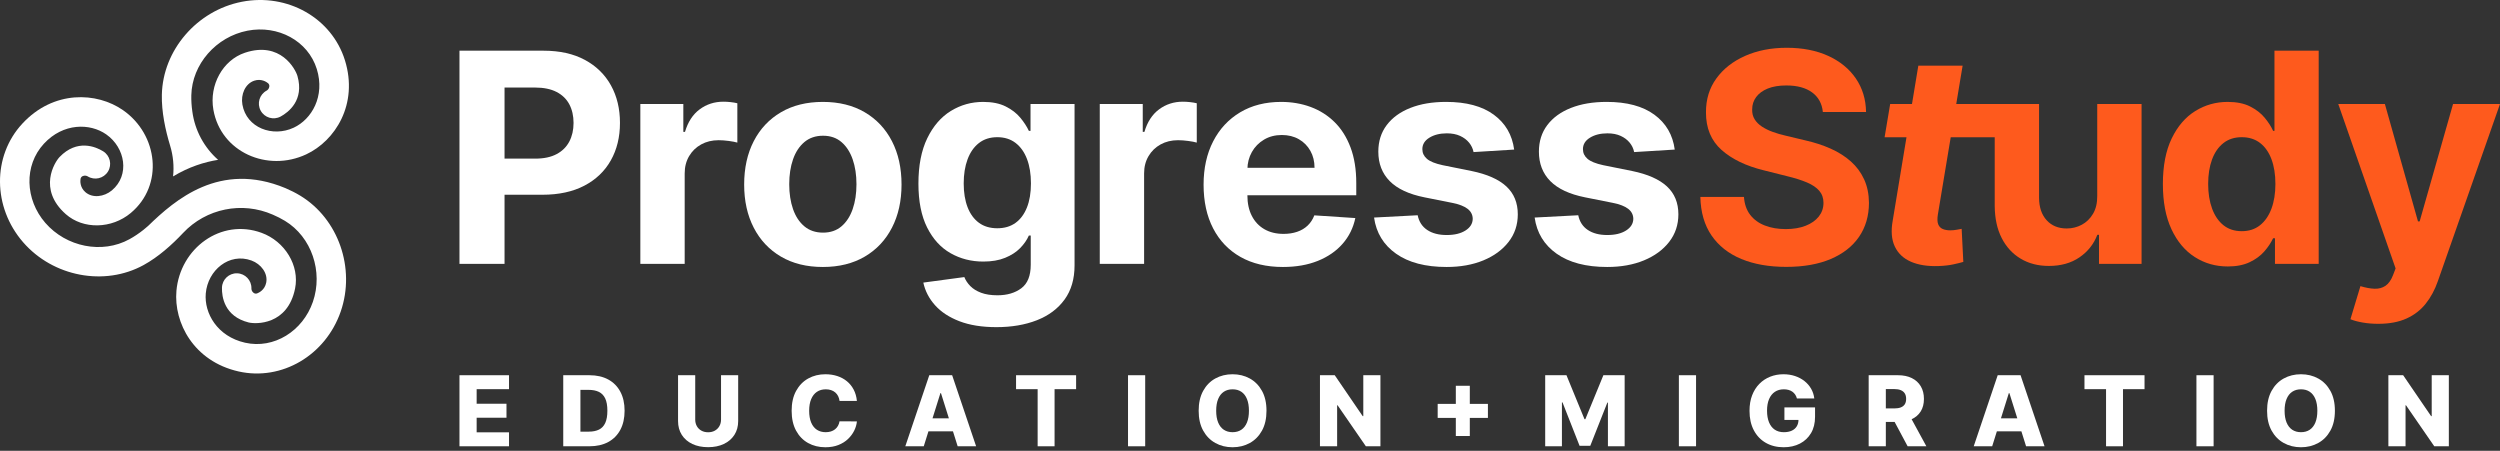 <?xml version="1.0" encoding="UTF-8" standalone="no"?><!DOCTYPE svg PUBLIC "-//W3C//DTD SVG 1.1//EN" "http://www.w3.org/Graphics/SVG/1.1/DTD/svg11.dtd"><svg width="100%" height="100%" viewBox="0 0 671 121" version="1.1" xmlns="http://www.w3.org/2000/svg" xmlns:xlink="http://www.w3.org/1999/xlink" xml:space="preserve" xmlns:serif="http://www.serif.com/" style="fill-rule:evenodd;clip-rule:evenodd;stroke-linejoin:round;stroke-miterlimit:2;"><rect x="0" y="0" width="671" height="121" fill="#333333" stroke="none"/><g><g><path d="M123.322,119.781l-0,-19.071l13.297,-0l0,3.743l-8.688,0l0,3.911l8.009,0l-0,3.753l-8.009,0l0,3.92l8.688,0l0,3.744l-13.297,-0Z" style="fill:#fff;fill-rule:nonzero;"/><path d="M158.224,119.781l-7.049,-0l0,-19.071l7.04,-0c1.943,-0 3.618,0.38 5.024,1.141c1.406,0.76 2.491,1.853 3.254,3.278c0.764,1.424 1.146,3.127 1.146,5.107c-0,1.987 -0.381,3.694 -1.141,5.122c-0.761,1.427 -1.845,2.522 -3.255,3.282c-1.409,0.761 -3.082,1.141 -5.019,1.141Zm-2.44,-3.93l2.263,0c1.068,0 1.973,-0.181 2.715,-0.545c0.742,-0.363 1.303,-0.956 1.685,-1.778c0.382,-0.823 0.573,-1.92 0.573,-3.292c-0,-1.372 -0.193,-2.466 -0.577,-3.282c-0.385,-0.817 -0.952,-1.406 -1.7,-1.77c-0.748,-0.363 -1.668,-0.544 -2.761,-0.544l-2.198,-0l0,11.211Z" style="fill:#fff;fill-rule:nonzero;"/><path d="M193.527,100.71l4.6,-0l-0,12.301c-0,1.422 -0.338,2.659 -1.015,3.711c-0.677,1.052 -1.62,1.865 -2.831,2.44c-1.21,0.574 -2.617,0.861 -4.218,0.861c-1.62,-0 -3.036,-0.287 -4.246,-0.861c-1.211,-0.575 -2.151,-1.388 -2.822,-2.44c-0.67,-1.052 -1.006,-2.289 -1.006,-3.711l0,-12.301l4.61,-0l-0,11.901c-0,0.658 0.144,1.244 0.433,1.76c0.288,0.515 0.694,0.918 1.215,1.21c0.521,0.292 1.127,0.438 1.816,0.438c0.689,-0 1.293,-0.146 1.811,-0.438c0.518,-0.292 0.923,-0.695 1.215,-1.21c0.292,-0.516 0.438,-1.102 0.438,-1.76l-0,-11.901Z" style="fill:#fff;fill-rule:nonzero;"/><path d="M229.993,107.619l-4.655,0c-0.063,-0.478 -0.19,-0.909 -0.382,-1.294c-0.193,-0.385 -0.447,-0.714 -0.764,-0.987c-0.316,-0.273 -0.69,-0.483 -1.122,-0.629c-0.431,-0.145 -0.908,-0.218 -1.429,-0.218c-0.925,-0 -1.721,0.226 -2.389,0.679c-0.667,0.454 -1.179,1.109 -1.536,1.965c-0.357,0.857 -0.536,1.894 -0.536,3.11c0,1.267 0.182,2.327 0.545,3.18c0.363,0.854 0.875,1.497 1.536,1.928c0.662,0.431 1.445,0.647 2.352,0.647c0.509,0 0.973,-0.065 1.392,-0.195c0.419,-0.131 0.788,-0.322 1.108,-0.573c0.32,-0.251 0.584,-0.559 0.792,-0.922c0.207,-0.363 0.352,-0.774 0.433,-1.234l4.655,0.028c-0.08,0.844 -0.324,1.676 -0.731,2.496c-0.406,0.819 -0.963,1.566 -1.671,2.239c-0.708,0.674 -1.569,1.209 -2.584,1.607c-1.015,0.397 -2.178,0.596 -3.487,0.596c-1.726,-0 -3.27,-0.381 -4.633,-1.141c-1.363,-0.761 -2.438,-1.87 -3.227,-3.329c-0.788,-1.459 -1.182,-3.235 -1.182,-5.327c-0,-2.098 0.4,-3.876 1.201,-5.335c0.801,-1.459 1.884,-2.567 3.25,-3.325c1.366,-0.757 2.896,-1.136 4.591,-1.136c1.154,0 2.222,0.16 3.203,0.48c0.981,0.32 1.844,0.785 2.589,1.397c0.745,0.611 1.35,1.361 1.815,2.248c0.466,0.888 0.755,1.903 0.866,3.045Z" style="fill:#fff;fill-rule:nonzero;"/><path d="M247.939,119.781l-4.954,-0l6.434,-19.071l6.137,-0l6.434,19.071l-4.954,-0l-4.479,-14.266l-0.149,-0l-4.469,14.266Zm-0.661,-7.506l10.354,0l0,3.502l-10.354,-0l-0,-3.502Z" style="fill:#fff;fill-rule:nonzero;"/><path d="M272.71,104.453l-0,-3.743l16.118,-0l0,3.743l-5.782,0l-0,15.328l-4.544,-0l-0,-15.328l-5.792,0Z" style="fill:#fff;fill-rule:nonzero;"/><rect x="302.76" y="100.71" width="4.609" height="19.071" style="fill:#fff;fill-rule:nonzero;"/><path d="M339.925,110.245c0,2.099 -0.403,3.877 -1.21,5.336c-0.807,1.459 -1.898,2.567 -3.273,3.325c-1.375,0.757 -2.917,1.136 -4.624,1.136c-1.713,-0 -3.256,-0.382 -4.628,-1.146c-1.372,-0.763 -2.46,-1.873 -3.264,-3.329c-0.804,-1.456 -1.206,-3.23 -1.206,-5.322c0,-2.098 0.402,-3.876 1.206,-5.335c0.804,-1.459 1.892,-2.567 3.264,-3.325c1.372,-0.757 2.915,-1.136 4.628,-1.136c1.707,0 3.249,0.379 4.624,1.136c1.375,0.758 2.466,1.866 3.273,3.325c0.807,1.459 1.21,3.237 1.21,5.335Zm-4.712,0c0,-1.241 -0.175,-2.29 -0.526,-3.147c-0.35,-0.857 -0.853,-1.505 -1.508,-1.946c-0.655,-0.441 -1.442,-0.661 -2.361,-0.661c-0.912,-0 -1.698,0.22 -2.356,0.661c-0.658,0.441 -1.162,1.089 -1.513,1.946c-0.351,0.857 -0.526,1.906 -0.526,3.147c-0,1.242 0.175,2.291 0.526,3.148c0.351,0.857 0.855,1.505 1.513,1.946c0.658,0.441 1.444,0.661 2.356,0.661c0.919,0 1.706,-0.22 2.361,-0.661c0.655,-0.441 1.158,-1.089 1.508,-1.946c0.351,-0.857 0.526,-1.906 0.526,-3.148Z" style="fill:#fff;fill-rule:nonzero;"/><path d="M370.507,100.71l-0,19.071l-3.911,-0l-7.589,-11.007l-0.122,0l0,11.007l-4.609,-0l0,-19.071l3.967,-0l7.505,10.988l0.159,0l-0,-10.988l4.6,-0Z" style="fill:#fff;fill-rule:nonzero;"/><path d="M390.743,117.024l-0,-13.483l3.752,-0l0,13.483l-3.752,0Zm-4.87,-4.86l-0,-3.762l13.483,-0l0,3.762l-13.483,-0Z" style="fill:#fff;fill-rule:nonzero;"/><path d="M414.731,100.71l5.709,-0l4.842,11.808l0.223,-0l4.842,-11.808l5.709,-0l-0,19.071l-4.489,-0l0,-11.715l-0.158,0l-4.581,11.594l-2.869,-0l-4.581,-11.659l-0.158,0l-0,11.78l-4.489,-0l0,-19.071Z" style="fill:#fff;fill-rule:nonzero;"/><rect x="450.611" y="100.71" width="4.609" height="19.071" style="fill:#fff;fill-rule:nonzero;"/><path d="M482.292,106.94c-0.106,-0.391 -0.261,-0.738 -0.466,-1.039c-0.205,-0.301 -0.456,-0.557 -0.754,-0.768c-0.298,-0.211 -0.64,-0.371 -1.025,-0.479c-0.384,-0.109 -0.807,-0.163 -1.266,-0.163c-0.925,-0 -1.724,0.223 -2.398,0.67c-0.673,0.447 -1.193,1.097 -1.56,1.951c-0.366,0.854 -0.549,1.889 -0.549,3.105c0,1.223 0.177,2.266 0.531,3.129c0.354,0.863 0.866,1.521 1.536,1.974c0.671,0.454 1.484,0.68 2.44,0.68c0.844,0 1.56,-0.138 2.146,-0.414c0.587,-0.276 1.033,-0.669 1.337,-1.178c0.304,-0.509 0.456,-1.108 0.456,-1.797l0.857,0.102l-4.638,0l0,-3.362l8.223,0l-0,2.524c-0,1.707 -0.362,3.169 -1.085,4.386c-0.723,1.217 -1.717,2.151 -2.98,2.803c-1.263,0.652 -2.714,0.978 -4.353,0.978c-1.819,-0 -3.418,-0.395 -4.796,-1.183c-1.378,-0.788 -2.452,-1.914 -3.222,-3.376c-0.77,-1.462 -1.154,-3.198 -1.154,-5.21c-0,-1.564 0.232,-2.953 0.698,-4.167c0.466,-1.213 1.116,-2.242 1.951,-3.087c0.835,-0.844 1.803,-1.483 2.905,-1.918c1.102,-0.434 2.289,-0.652 3.562,-0.652c1.105,0 2.134,0.159 3.087,0.475c0.953,0.317 1.797,0.764 2.533,1.341c0.735,0.577 1.333,1.263 1.792,2.058c0.46,0.795 0.745,1.667 0.857,2.617l-4.665,-0Z" style="fill:#fff;fill-rule:nonzero;"/><path d="M501.55,119.781l-0,-19.071l7.878,-0c1.428,-0 2.661,0.256 3.701,0.768c1.04,0.512 1.842,1.245 2.407,2.198c0.565,0.953 0.848,2.081 0.848,3.385c-0,1.322 -0.289,2.444 -0.866,3.366c-0.578,0.922 -1.397,1.623 -2.459,2.104c-1.061,0.482 -2.318,0.722 -3.771,0.722l-4.982,0l0,-3.631l4.125,-0c0.696,-0 1.278,-0.092 1.746,-0.275c0.469,-0.183 0.824,-0.463 1.067,-0.838c0.242,-0.376 0.363,-0.859 0.363,-1.448c-0,-0.59 -0.121,-1.079 -0.363,-1.467c-0.243,-0.388 -0.6,-0.68 -1.071,-0.875c-0.472,-0.196 -1.053,-0.294 -1.742,-0.294l-2.272,0l0,15.356l-4.609,-0Zm10.736,-8.716l4.75,8.716l-5.029,-0l-4.656,-8.716l4.935,-0Z" style="fill:#fff;fill-rule:nonzero;"/><path d="M534.701,119.781l-4.954,-0l6.435,-19.071l6.137,-0l6.434,19.071l-4.954,-0l-4.479,-14.266l-0.149,-0l-4.47,14.266Zm-0.661,-7.506l10.355,0l0,3.502l-10.355,-0l0,-3.502Z" style="fill:#fff;fill-rule:nonzero;"/><path d="M559.472,104.453l0,-3.743l16.119,-0l0,3.743l-5.782,0l-0,15.328l-4.545,-0l0,-15.328l-5.792,0Z" style="fill:#fff;fill-rule:nonzero;"/><rect x="589.523" y="100.71" width="4.609" height="19.071" style="fill:#fff;fill-rule:nonzero;"/><path d="M626.688,110.245c0,2.099 -0.404,3.877 -1.211,5.336c-0.807,1.459 -1.898,2.567 -3.273,3.325c-1.375,0.757 -2.916,1.136 -4.623,1.136c-1.713,-0 -3.256,-0.382 -4.628,-1.146c-1.372,-0.763 -2.46,-1.873 -3.264,-3.329c-0.804,-1.456 -1.206,-3.23 -1.206,-5.322c0,-2.098 0.402,-3.876 1.206,-5.335c0.804,-1.459 1.892,-2.567 3.264,-3.325c1.372,-0.757 2.915,-1.136 4.628,-1.136c1.707,0 3.248,0.379 4.623,1.136c1.375,0.758 2.466,1.866 3.273,3.325c0.807,1.459 1.211,3.237 1.211,5.335Zm-4.712,0c0,-1.241 -0.175,-2.29 -0.526,-3.147c-0.351,-0.857 -0.854,-1.505 -1.508,-1.946c-0.655,-0.441 -1.442,-0.661 -2.361,-0.661c-0.913,-0 -1.698,0.22 -2.356,0.661c-0.658,0.441 -1.162,1.089 -1.513,1.946c-0.351,0.857 -0.526,1.906 -0.526,3.147c-0,1.242 0.175,2.291 0.526,3.148c0.351,0.857 0.855,1.505 1.513,1.946c0.658,0.441 1.443,0.661 2.356,0.661c0.919,0 1.706,-0.22 2.361,-0.661c0.654,-0.441 1.157,-1.089 1.508,-1.946c0.351,-0.857 0.526,-1.906 0.526,-3.148Z" style="fill:#fff;fill-rule:nonzero;"/><path d="M657.269,100.71l0,19.071l-3.911,-0l-7.589,-11.007l-0.121,0l0,11.007l-4.609,-0l-0,-19.071l3.967,-0l7.505,10.988l0.158,0l0,-10.988l4.6,-0Z" style="fill:#fff;fill-rule:nonzero;"/></g><g><path d="M123.322,70.82l-0,-57.213l22.572,0c4.339,0 8.036,0.824 11.091,2.473c3.054,1.648 5.387,3.929 6.998,6.844c1.61,2.914 2.416,6.271 2.416,10.071c-0,3.799 -0.819,7.151 -2.458,10.057c-1.639,2.905 -4.009,5.168 -7.11,6.788c-3.101,1.62 -6.849,2.43 -11.244,2.43l-14.387,0l-0,-9.693l12.431,-0c2.328,-0 4.251,-0.405 5.769,-1.216c1.518,-0.81 2.654,-1.936 3.408,-3.38c0.754,-1.443 1.132,-3.105 1.132,-4.986c-0,-1.9 -0.378,-3.562 -1.132,-4.987c-0.754,-1.425 -1.895,-2.533 -3.422,-3.324c-1.527,-0.792 -3.464,-1.188 -5.811,-1.188l-8.157,0l0,47.324l-12.096,-0Z" style="fill:#fff;fill-rule:nonzero;"/><path d="M171.868,70.82l0,-42.91l11.538,0l-0,7.487l0.447,0c0.782,-2.663 2.095,-4.679 3.939,-6.048c1.843,-1.369 3.966,-2.053 6.369,-2.053c0.596,-0 1.238,0.037 1.927,0.111c0.69,0.075 1.295,0.177 1.816,0.308l0,10.559c-0.558,-0.167 -1.331,-0.316 -2.318,-0.446c-0.987,-0.131 -1.891,-0.196 -2.71,-0.196c-1.751,-0 -3.311,0.377 -4.679,1.131c-1.369,0.755 -2.449,1.802 -3.241,3.143c-0.791,1.341 -1.187,2.887 -1.187,4.637l-0,24.277l-11.901,-0Z" style="fill:#fff;fill-rule:nonzero;"/><path d="M220.852,71.658c-4.339,-0 -8.087,-0.927 -11.244,-2.78c-3.157,-1.853 -5.592,-4.442 -7.305,-7.766c-1.714,-3.324 -2.57,-7.184 -2.57,-11.579c-0,-4.433 0.856,-8.311 2.57,-11.636c1.713,-3.324 4.148,-5.913 7.305,-7.766c3.157,-1.853 6.905,-2.779 11.244,-2.779c4.339,-0 8.087,0.926 11.244,2.779c3.157,1.853 5.592,4.442 7.305,7.766c1.714,3.325 2.57,7.203 2.57,11.636c0,4.395 -0.856,8.255 -2.57,11.579c-1.713,3.324 -4.148,5.913 -7.305,7.766c-3.157,1.853 -6.905,2.78 -11.244,2.78Zm0.056,-9.219c1.974,-0 3.622,-0.563 4.945,-1.69c1.322,-1.127 2.323,-2.668 3.003,-4.624c0.679,-1.955 1.019,-4.181 1.019,-6.676c0,-2.496 -0.34,-4.721 -1.019,-6.677c-0.68,-1.955 -1.681,-3.501 -3.003,-4.637c-1.323,-1.136 -2.971,-1.704 -4.945,-1.704c-1.993,-0 -3.664,0.568 -5.015,1.704c-1.35,1.136 -2.365,2.682 -3.045,4.637c-0.679,1.956 -1.019,4.181 -1.019,6.677c-0,2.495 0.34,4.721 1.019,6.676c0.68,1.956 1.695,3.497 3.045,4.624c1.351,1.127 3.022,1.69 5.015,1.69Z" style="fill:#fff;fill-rule:nonzero;"/><path d="M267.43,87.805c-3.855,-0 -7.156,-0.526 -9.903,-1.579c-2.747,-1.052 -4.931,-2.481 -6.551,-4.288c-1.62,-1.806 -2.672,-3.836 -3.157,-6.09l11.007,-1.48c0.335,0.856 0.866,1.657 1.592,2.402c0.727,0.745 1.691,1.346 2.892,1.802c1.201,0.456 2.668,0.684 4.4,0.684c2.588,0 4.725,-0.628 6.411,-1.885c1.685,-1.257 2.528,-3.357 2.528,-6.3l0,-7.85l-0.503,0c-0.521,1.192 -1.303,2.319 -2.346,3.38c-1.043,1.062 -2.384,1.928 -4.023,2.598c-1.639,0.671 -3.595,1.006 -5.867,1.006c-3.222,0 -6.15,-0.75 -8.785,-2.249c-2.636,-1.499 -4.731,-3.799 -6.286,-6.9c-1.555,-3.101 -2.333,-7.026 -2.333,-11.775c0,-4.861 0.792,-8.921 2.375,-12.18c1.583,-3.259 3.692,-5.699 6.327,-7.319c2.636,-1.62 5.527,-2.43 8.674,-2.43c2.403,-0 4.414,0.405 6.035,1.215c1.62,0.81 2.928,1.816 3.925,3.017c0.996,1.201 1.764,2.379 2.304,3.534l0.447,-0l0,-7.208l11.817,0l0,43.329c0,3.65 -0.894,6.704 -2.682,9.163c-1.788,2.458 -4.26,4.306 -7.417,5.545c-3.156,1.238 -6.783,1.858 -10.881,1.858Zm0.252,-26.539c1.918,-0 3.543,-0.48 4.875,-1.439c1.331,-0.959 2.355,-2.337 3.072,-4.135c0.717,-1.797 1.076,-3.952 1.076,-6.467c-0,-2.514 -0.354,-4.698 -1.062,-6.551c-0.707,-1.853 -1.732,-3.291 -3.073,-4.316c-1.34,-1.024 -2.97,-1.536 -4.888,-1.536c-1.956,-0 -3.604,0.526 -4.945,1.578c-1.341,1.052 -2.356,2.51 -3.045,4.372c-0.689,1.863 -1.034,4.014 -1.034,6.453c0,2.477 0.35,4.614 1.048,6.412c0.698,1.797 1.713,3.184 3.045,4.162c1.332,0.978 2.975,1.467 4.931,1.467Z" style="fill:#fff;fill-rule:nonzero;"/><path d="M295.177,70.82l-0,-42.91l11.537,0l0,7.487l0.447,0c0.782,-2.663 2.095,-4.679 3.939,-6.048c1.844,-1.369 3.967,-2.053 6.369,-2.053c0.596,-0 1.239,0.037 1.928,0.111c0.689,0.075 1.294,0.177 1.816,0.308l-0,10.559c-0.559,-0.167 -1.332,-0.316 -2.319,-0.446c-0.987,-0.131 -1.89,-0.196 -2.71,-0.196c-1.75,-0 -3.31,0.377 -4.679,1.131c-1.369,0.755 -2.449,1.802 -3.24,3.143c-0.792,1.341 -1.188,2.887 -1.188,4.637l0,24.277l-11.9,-0Z" style="fill:#fff;fill-rule:nonzero;"/><path d="M344.328,71.658c-4.414,-0 -8.208,-0.899 -11.384,-2.696c-3.175,-1.797 -5.619,-4.349 -7.333,-7.654c-1.713,-3.306 -2.57,-7.222 -2.57,-11.747c0,-4.414 0.857,-8.288 2.57,-11.622c1.714,-3.333 4.13,-5.931 7.25,-7.794c3.119,-1.862 6.783,-2.793 10.992,-2.793c2.831,-0 5.471,0.451 7.92,1.354c2.449,0.904 4.591,2.259 6.425,4.065c1.835,1.807 3.264,4.074 4.288,6.803c1.025,2.728 1.537,5.917 1.537,9.568l-0,3.268l-36.233,0l0,-7.375l25.031,-0c-0,-1.713 -0.373,-3.231 -1.118,-4.554c-0.745,-1.322 -1.774,-2.36 -3.087,-3.114c-1.313,-0.755 -2.835,-1.132 -4.567,-1.132c-1.807,0 -3.404,0.415 -4.791,1.243c-1.388,0.829 -2.472,1.937 -3.255,3.325c-0.782,1.387 -1.182,2.928 -1.201,4.623l0,7.012c0,2.123 0.396,3.958 1.187,5.503c0.792,1.546 1.914,2.738 3.367,3.576c1.452,0.838 3.175,1.257 5.168,1.257c1.322,0 2.533,-0.186 3.631,-0.559c1.099,-0.372 2.04,-0.931 2.822,-1.676c0.782,-0.745 1.378,-1.657 1.788,-2.737l11.007,0.726c-0.559,2.645 -1.7,4.949 -3.423,6.914c-1.722,1.965 -3.939,3.492 -6.648,4.582c-2.71,1.089 -5.834,1.634 -9.373,1.634Z" style="fill:#fff;fill-rule:nonzero;"/><path d="M406.398,40.146l-10.895,0.671c-0.186,-0.932 -0.586,-1.774 -1.201,-2.529c-0.614,-0.754 -1.42,-1.359 -2.416,-1.815c-0.997,-0.457 -2.184,-0.685 -3.562,-0.685c-1.844,0 -3.399,0.387 -4.665,1.16c-1.267,0.772 -1.9,1.801 -1.9,3.086c0,1.025 0.41,1.891 1.229,2.598c0.82,0.708 2.226,1.276 4.219,1.705l7.766,1.564c4.171,0.857 7.282,2.235 9.33,4.134c2.049,1.9 3.073,4.396 3.073,7.487c0,2.812 -0.824,5.28 -2.472,7.403c-1.648,2.123 -3.902,3.776 -6.761,4.959c-2.858,1.182 -6.15,1.774 -9.875,1.774c-5.68,-0 -10.201,-1.188 -13.563,-3.562c-3.361,-2.375 -5.331,-5.61 -5.908,-9.708l11.705,-0.614c0.354,1.732 1.21,3.049 2.57,3.953c1.36,0.903 3.101,1.354 5.224,1.354c2.086,0 3.767,-0.405 5.042,-1.215c1.276,-0.81 1.923,-1.857 1.942,-3.143c-0.019,-1.08 -0.475,-1.969 -1.369,-2.667c-0.894,-0.699 -2.272,-1.234 -4.134,-1.607l-7.431,-1.48c-4.191,-0.838 -7.306,-2.291 -9.345,-4.358c-2.039,-2.068 -3.059,-4.703 -3.059,-7.906c0,-2.756 0.75,-5.131 2.249,-7.124c1.499,-1.992 3.613,-3.529 6.341,-4.609c2.729,-1.08 5.928,-1.62 9.596,-1.62c5.42,-0 9.689,1.145 12.809,3.436c3.119,2.29 4.94,5.41 5.461,9.358Z" style="fill:#fff;fill-rule:nonzero;"/><path d="M449.5,40.146l-10.895,0.671c-0.186,-0.932 -0.586,-1.774 -1.201,-2.529c-0.615,-0.754 -1.42,-1.359 -2.416,-1.815c-0.997,-0.457 -2.184,-0.685 -3.562,-0.685c-1.844,0 -3.399,0.387 -4.665,1.16c-1.267,0.772 -1.9,1.801 -1.9,3.086c-0,1.025 0.41,1.891 1.229,2.598c0.819,0.708 2.226,1.276 4.218,1.705l7.767,1.564c4.171,0.857 7.281,2.235 9.33,4.134c2.049,1.9 3.073,4.396 3.073,7.487c-0,2.812 -0.824,5.28 -2.472,7.403c-1.649,2.123 -3.902,3.776 -6.761,4.959c-2.859,1.182 -6.15,1.774 -9.875,1.774c-5.68,-0 -10.201,-1.188 -13.563,-3.562c-3.362,-2.375 -5.331,-5.61 -5.908,-9.708l11.705,-0.614c0.354,1.732 1.21,3.049 2.57,3.953c1.359,0.903 3.101,1.354 5.224,1.354c2.086,0 3.767,-0.405 5.042,-1.215c1.276,-0.81 1.923,-1.857 1.942,-3.143c-0.019,-1.08 -0.475,-1.969 -1.369,-2.667c-0.894,-0.699 -2.272,-1.234 -4.135,-1.607l-7.43,-1.48c-4.191,-0.838 -7.306,-2.291 -9.345,-4.358c-2.039,-2.068 -3.059,-4.703 -3.059,-7.906c0,-2.756 0.75,-5.131 2.249,-7.124c1.499,-1.992 3.613,-3.529 6.341,-4.609c2.729,-1.08 5.927,-1.62 9.596,-1.62c5.42,-0 9.689,1.145 12.809,3.436c3.119,2.29 4.94,5.41 5.461,9.358Z" style="fill:#fff;fill-rule:nonzero;"/><path d="M489.253,30.061c-0.224,-2.253 -1.183,-4.004 -2.878,-5.252c-1.694,-1.247 -3.994,-1.871 -6.9,-1.871c-1.974,-0 -3.641,0.274 -5,0.824c-1.36,0.549 -2.398,1.308 -3.115,2.277c-0.717,0.968 -1.076,2.067 -1.076,3.296c-0.037,1.024 0.182,1.918 0.657,2.682c0.475,0.763 1.131,1.42 1.969,1.969c0.839,0.55 1.807,1.025 2.906,1.425c1.099,0.4 2.272,0.74 3.52,1.02l5.14,1.229c2.495,0.559 4.786,1.304 6.872,2.235c2.086,0.931 3.892,2.076 5.42,3.436c1.527,1.359 2.714,2.961 3.561,4.805c0.848,1.844 1.281,3.957 1.299,6.341c-0.018,3.502 -0.907,6.533 -2.667,9.093c-1.76,2.561 -4.293,4.545 -7.599,5.951c-3.306,1.406 -7.287,2.109 -11.943,2.109c-4.618,-0 -8.636,-0.708 -12.054,-2.123c-3.417,-1.416 -6.081,-3.516 -7.989,-6.3c-1.909,-2.784 -2.91,-6.234 -3.004,-10.35l11.706,-0c0.13,1.918 0.684,3.515 1.662,4.791c0.977,1.276 2.29,2.235 3.939,2.877c1.648,0.643 3.515,0.964 5.601,0.964c2.048,0 3.832,-0.298 5.349,-0.894c1.518,-0.596 2.696,-1.425 3.534,-2.486c0.838,-1.062 1.257,-2.282 1.257,-3.66c0,-1.285 -0.377,-2.365 -1.131,-3.24c-0.754,-0.876 -1.853,-1.621 -3.296,-2.235c-1.444,-0.615 -3.208,-1.173 -5.294,-1.676l-6.23,-1.565c-4.823,-1.173 -8.632,-3.007 -11.426,-5.503c-2.793,-2.496 -4.181,-5.857 -4.162,-10.085c-0.019,-3.464 0.908,-6.49 2.78,-9.079c1.871,-2.589 4.446,-4.609 7.724,-6.062c3.278,-1.453 7.002,-2.179 11.174,-2.179c4.246,-0 7.957,0.726 11.133,2.179c3.175,1.453 5.647,3.473 7.417,6.062c1.769,2.589 2.681,5.587 2.737,8.995l-11.593,0Z" style="fill:#fe5a1d;fill-rule:nonzero;"/><path d="M545.196,27.91l-1.498,8.94l-37.873,-0l1.497,-8.94l37.874,0Zm-30.32,-10.28l11.889,-0l-6.648,39.993c-0.175,1.102 -0.144,1.958 0.095,2.567c0.238,0.609 0.643,1.034 1.215,1.274c0.572,0.24 1.253,0.36 2.042,0.36c0.559,0 1.127,-0.053 1.704,-0.159c0.577,-0.106 1.023,-0.187 1.335,-0.243l0.447,8.873c-0.67,0.201 -1.569,0.423 -2.695,0.667c-1.127,0.244 -2.456,0.394 -3.987,0.45c-2.912,0.1 -5.375,-0.289 -7.389,-1.168c-2.013,-0.879 -3.454,-2.241 -4.324,-4.087c-0.87,-1.845 -1.055,-4.161 -0.556,-6.947l6.872,-41.58Z" style="fill:#fe5a1d;fill-rule:nonzero;"/><path d="M562.898,52.55l-0,-24.64l11.9,0l0,42.91l-11.425,-0l-0,-7.794l-0.447,-0c-0.969,2.514 -2.575,4.535 -4.819,6.062c-2.244,1.527 -4.977,2.29 -8.199,2.29c-2.868,0 -5.392,-0.651 -7.571,-1.955c-2.179,-1.304 -3.878,-3.157 -5.098,-5.559c-1.22,-2.403 -1.839,-5.28 -1.858,-8.632l0,-27.322l11.901,0l-0,25.198c0.018,2.533 0.698,4.535 2.039,6.007c1.341,1.471 3.138,2.207 5.392,2.207c1.434,-0 2.775,-0.331 4.022,-0.992c1.248,-0.661 2.259,-1.644 3.031,-2.947c0.773,-1.304 1.15,-2.915 1.132,-4.833Z" style="fill:#fe5a1d;fill-rule:nonzero;"/><path d="M597.923,71.518c-3.259,0 -6.206,-0.843 -8.842,-2.528c-2.635,-1.686 -4.721,-4.172 -6.257,-7.459c-1.537,-3.287 -2.305,-7.324 -2.305,-12.11c0,-4.917 0.792,-9.009 2.375,-12.278c1.583,-3.268 3.692,-5.717 6.327,-7.347c2.635,-1.63 5.527,-2.444 8.674,-2.444c2.403,-0 4.409,0.405 6.02,1.215c1.611,0.81 2.915,1.816 3.911,3.017c0.997,1.201 1.756,2.379 2.277,3.534l0.363,-0l0,-21.511l11.873,0l-0,57.213l-11.733,-0l-0,-6.873l-0.503,0c-0.559,1.192 -1.345,2.37 -2.36,3.534c-1.015,1.164 -2.328,2.128 -3.939,2.892c-1.611,0.763 -3.572,1.145 -5.881,1.145Zm3.771,-9.47c1.919,-0 3.544,-0.526 4.875,-1.579c1.332,-1.052 2.356,-2.528 3.073,-4.427c0.717,-1.9 1.076,-4.126 1.076,-6.677c-0,-2.551 -0.354,-4.768 -1.062,-6.649c-0.708,-1.881 -1.732,-3.333 -3.073,-4.358c-1.341,-1.024 -2.97,-1.536 -4.889,-1.536c-1.955,-0 -3.603,0.531 -4.944,1.592c-1.341,1.062 -2.356,2.533 -3.045,4.414c-0.689,1.881 -1.034,4.06 -1.034,6.537c0,2.496 0.349,4.698 1.048,6.607c0.698,1.909 1.713,3.399 3.045,4.47c1.331,1.07 2.975,1.606 4.93,1.606Z" style="fill:#fe5a1d;fill-rule:nonzero;"/><path d="M638.343,86.911c-1.508,-0 -2.919,-0.117 -4.232,-0.349c-1.313,-0.233 -2.398,-0.527 -3.255,-0.88l2.682,-8.884c1.397,0.428 2.659,0.661 3.785,0.698c1.127,0.038 2.105,-0.223 2.934,-0.782c0.828,-0.559 1.504,-1.508 2.025,-2.849l0.698,-1.816l-15.392,-44.139l12.515,0l8.884,31.512l0.447,-0l8.967,-31.512l12.599,0l-16.678,47.547c-0.8,2.309 -1.885,4.325 -3.254,6.048c-1.369,1.723 -3.096,3.054 -5.182,3.995c-2.086,0.94 -4.6,1.411 -7.543,1.411Z" style="fill:#fe5a1d;fill-rule:nonzero;"/></g><g><path d="M39.596,60.773l0.131,-0.111l-0.001,-0c0.018,-0.015 0.035,-0.03 0.051,-0.046c7.21,-6.99 19.247,-17.435 36.826,-10.125l-0,0c1.387,0.591 2.727,1.267 3.984,2.028c10.24,6.207 14.867,19.48 10.865,31.084c-4.055,11.753 -15.828,18.72 -27.433,16.091c-12.049,-2.728 -17.407,-13.081 -16.667,-21.625c0.988,-11.419 11.949,-19.567 22.853,-15.578c6.283,2.298 10.241,8.808 8.994,14.956c-2.007,9.891 -10.6,9.569 -12.467,9.102c-6.546,-1.64 -7.221,-6.954 -7.156,-9.35c0.059,-2.181 1.878,-3.904 4.06,-3.845c2.181,0.059 3.904,1.878 3.845,4.06c-0.008,0.306 0.097,0.848 0.624,1.216c0.268,0.187 0.612,0.23 0.917,0.114c0.479,-0.182 2.03,-0.917 2.426,-2.869c0.512,-2.52 -1.385,-5.015 -3.96,-5.957c-5.957,-2.179 -11.717,2.595 -12.258,8.833c-0.458,5.293 3.072,11.54 10.536,13.23c7.754,1.757 15.5,-3.103 18.21,-10.957c2.795,-8.104 -0.337,-17.407 -7.489,-21.742c-1.033,-0.626 -2.131,-1.184 -3.27,-1.669c-8.256,-3.623 -17.898,-1.656 -24.074,4.912c-0,0 -0,0 -0,0c-3.014,3.206 -6.649,6.448 -10.595,8.615c-10.495,5.766 -24.303,3.137 -32.351,-6.132c-8.152,-9.388 -8.298,-23.067 -0.22,-31.803c8.388,-9.071 20.032,-8.535 27.062,-3.622c9.395,6.566 10.971,20.132 2.065,27.581c-5.132,4.292 -12.749,4.465 -17.45,0.311c-7.562,-6.684 -2.987,-13.964 -1.649,-15.347c4.693,-4.85 9.633,-2.778 11.675,-1.523c1.86,1.142 2.443,3.579 1.3,5.438c-1.142,1.86 -3.579,2.443 -5.438,1.3c-0.262,-0.16 -0.783,-0.339 -1.365,-0.067c-0.297,0.138 -0.505,0.414 -0.558,0.737c-0.081,0.505 -0.221,2.217 1.272,3.536c1.927,1.703 5.036,1.308 7.139,-0.451c4.866,-4.069 3.611,-11.446 -1.521,-15.032c-4.355,-3.044 -11.53,-3.11 -16.725,2.508c-5.399,5.838 -5.063,14.976 0.384,21.249c5.62,6.473 15.243,8.412 22.573,4.386c1.308,-0.719 2.576,-1.575 3.778,-2.528c0.008,-0.006 0.015,-0.013 0.023,-0.019l1.055,-0.889l-0.001,0Z" style="fill:#fff;"/><path d="M46.454,47.349c0.288,-2.723 0.039,-5.528 -0.793,-8.256c-1.296,-4.258 -2.317,-9.102 -2.22,-13.669c0.255,-11.972 9.436,-22.616 21.486,-24.951c12.207,-2.366 24.126,4.347 27.653,15.711c3.661,11.799 -2.625,21.616 -10.395,25.247c-10.383,4.853 -22.92,-0.565 -24.918,-12.002c-1.151,-6.591 2.508,-13.274 8.456,-15.268c9.569,-3.207 13.587,4.396 14.115,6.246c1.854,6.489 -2.411,9.731 -4.518,10.873c-1.919,1.039 -4.321,0.325 -5.36,-1.594c-1.04,-1.919 -0.326,-4.321 1.593,-5.36c0.27,-0.146 0.686,-0.508 0.741,-1.148c0.029,-0.326 -0.106,-0.645 -0.36,-0.852c-0.396,-0.323 -1.808,-1.299 -3.697,-0.666c-2.438,0.817 -3.651,3.707 -3.179,6.408c1.091,6.248 8.107,8.85 13.779,6.199c4.812,-2.25 8.458,-8.43 6.19,-15.739c-2.357,-7.594 -10.438,-11.872 -18.595,-10.292c-8.415,1.631 -14.906,8.995 -15.084,17.356c-0.031,1.421 0.066,2.872 0.27,4.317c0.681,5.137 3.205,9.706 6.92,12.989c-3.714,0.597 -7.849,1.894 -12.084,4.451l-0,-0Z" style="fill:#fff;"/></g></g></svg>